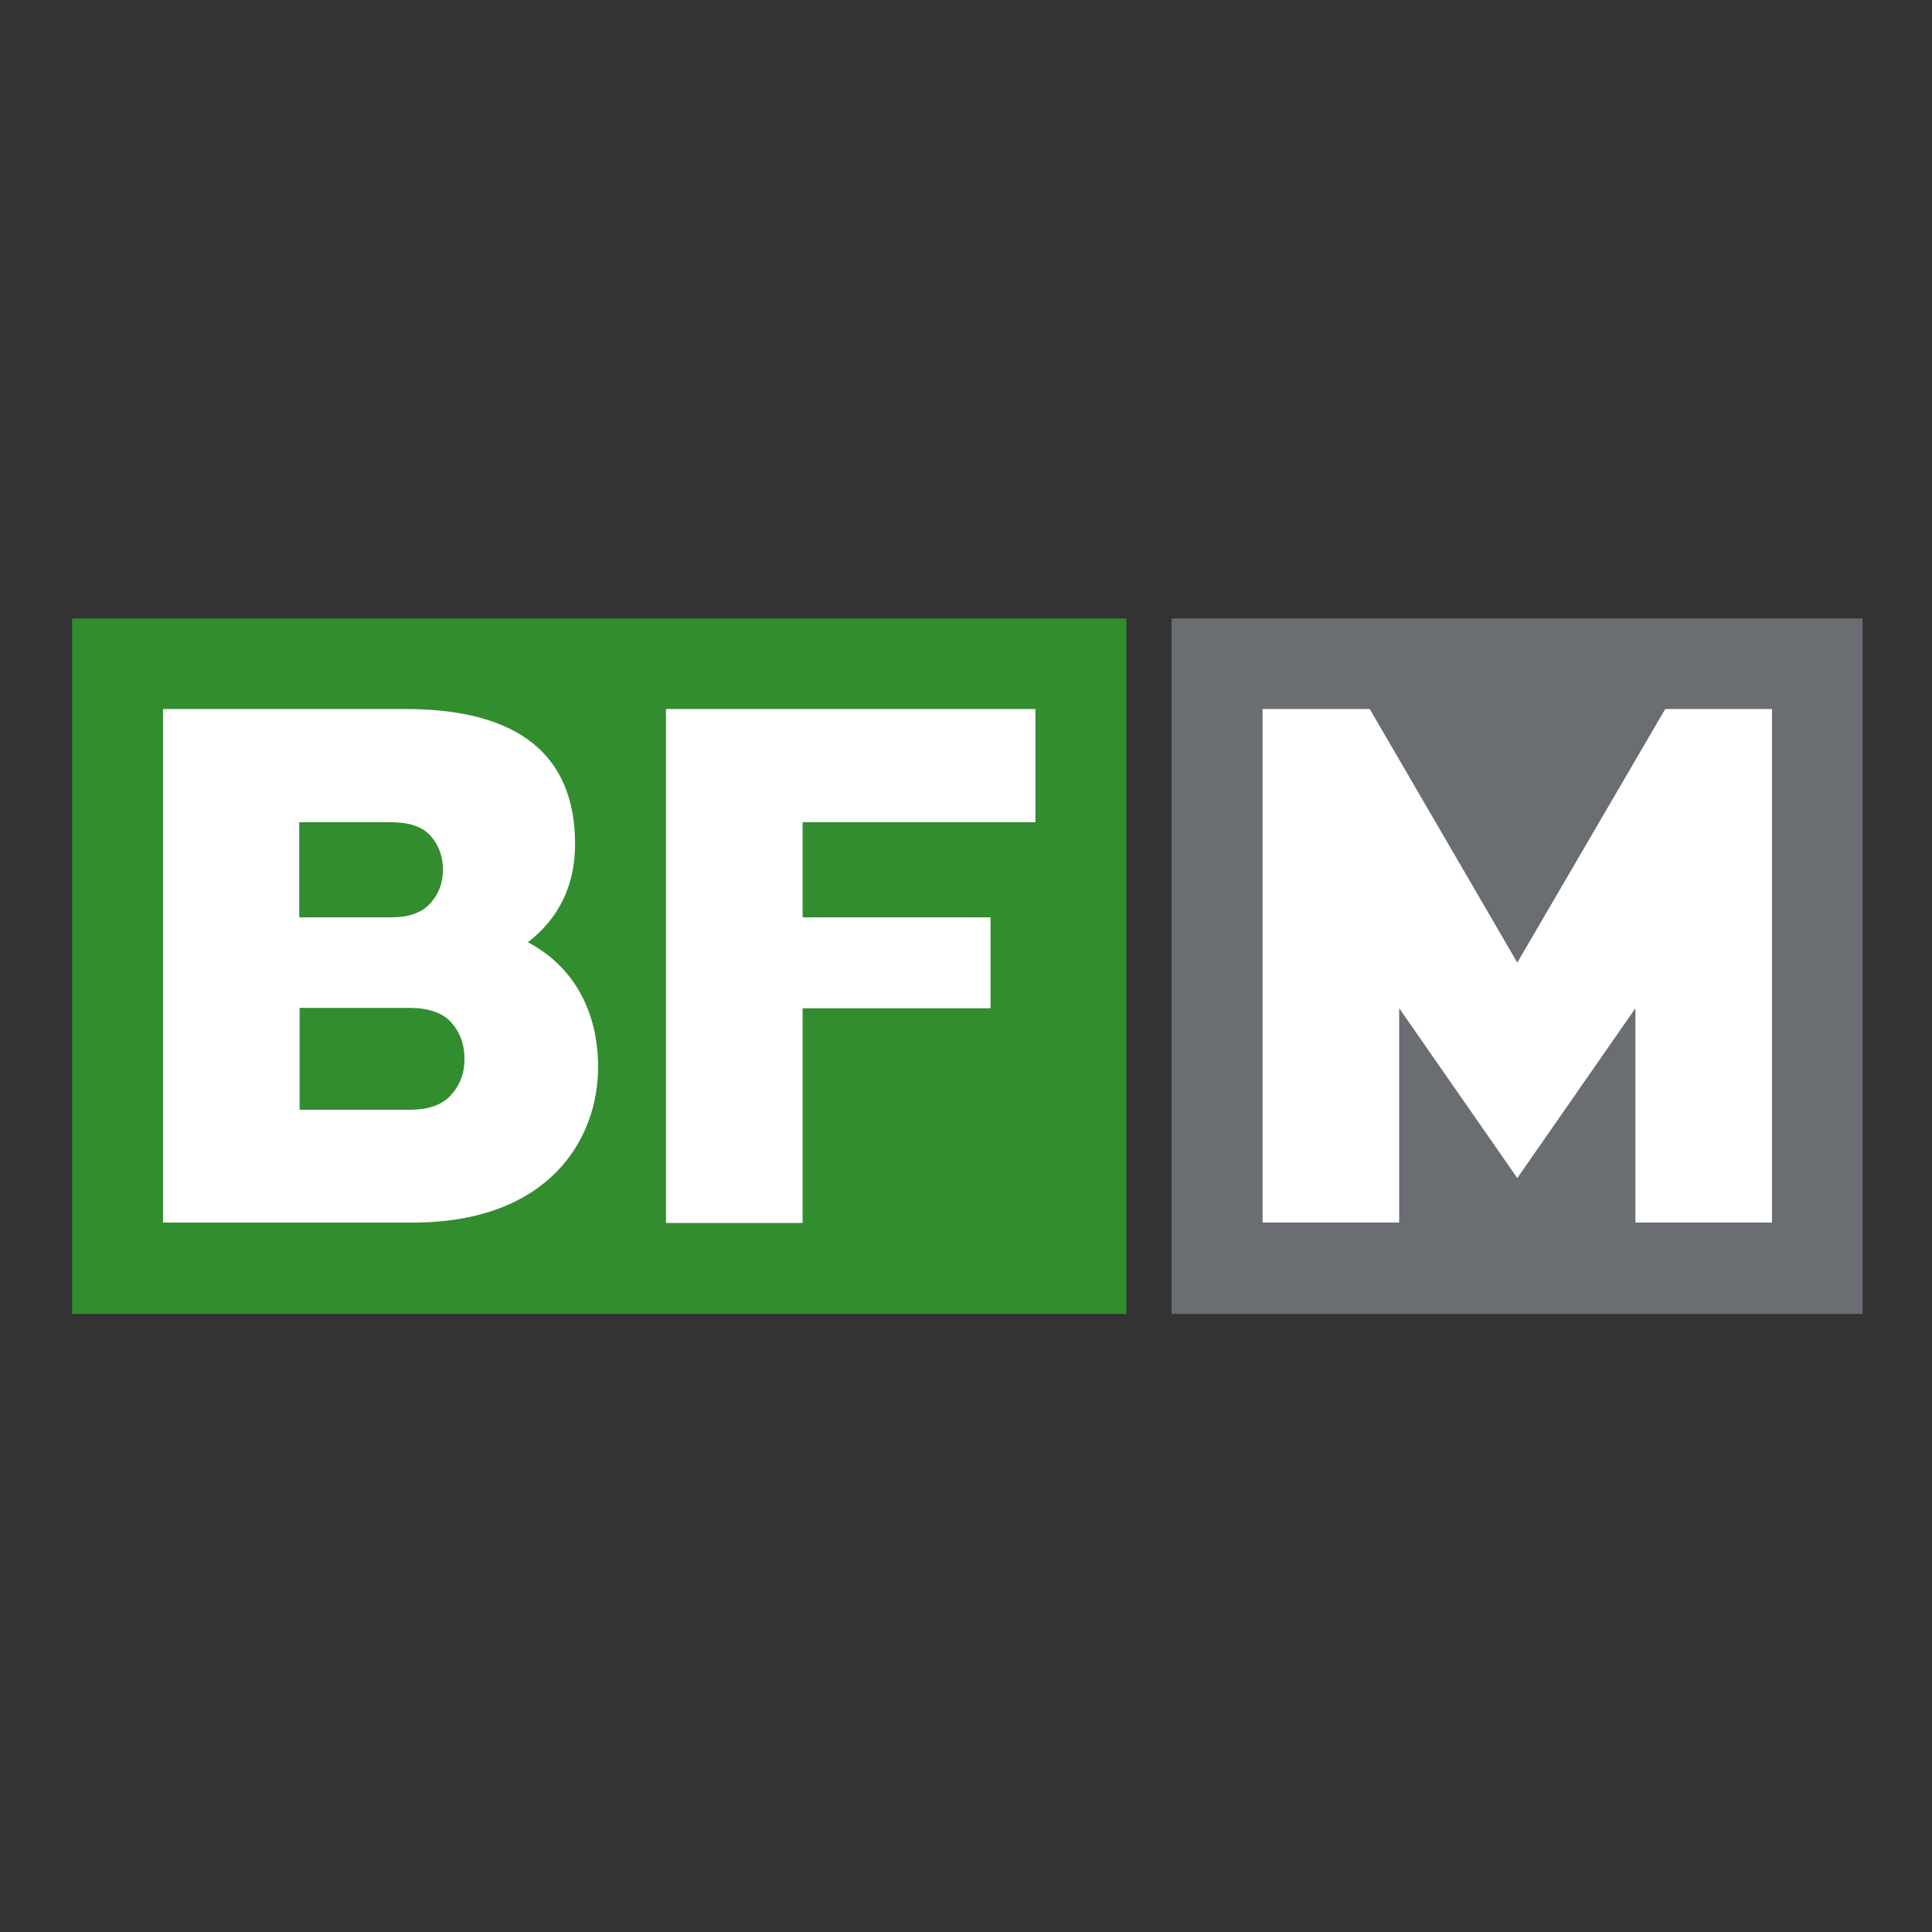 <?xml version="1.0" encoding="utf-8"?>
<!-- Generator: Adobe Illustrator 27.4.0, SVG Export Plug-In . SVG Version: 6.00 Build 0)  -->
<svg version="1.2" baseProfile="tiny" id="Ebene_1" xmlns="http://www.w3.org/2000/svg" xmlns:xlink="http://www.w3.org/1999/xlink"
	 x="0px" y="0px" viewBox="0 0 512 512" overflow="visible" xml:space="preserve">
<rect x="0" y="0" width="512" height="512" fill="#333333" stroke="none"/>
<g>
	<rect x="310.5" y="163.9" fill="#6A6D71" width="183.1" height="184.3"/>
	<rect x="19.1" y="163.9" fill="#328D2E" width="279.4" height="184.3"/>
	<polygon fill="#FFFFFF" points="176.5,324.1 212.7,324.1 212.7,267.2 262.5,267.2 262.5,243.1 212.7,243.1 212.7,217.9 
		274.4,217.9 274.4,187.9 176.5,187.9 	"/>
	<g>
		<path fill="#FFFFFF" d="M334.6,187.9H363l39.1,67.2l39.2-67.2h28.3v136.1h-36.2v-56.8l-31.3,45l-31.3-45v56.8h-36.2V187.9z"/>
	</g>
	<path fill="#FFFFFF" d="M139.9,249.7c8.2-6.3,12.5-15.1,12.5-26c0-23.7-15.1-35.8-44.9-35.8H43.2v136.1h66.1
		c36.3,0,49.2-22.2,49.2-41.2C158.5,267.7,151.8,256,139.9,249.7z M79.3,217.9h24.9c4.6,0.1,7.9,1.3,10,3.7c2.1,2.5,3.2,5.4,3.2,8.9
		c0,3.4-1.1,6.3-3.2,8.7c-2.1,2.5-5.4,3.8-10,3.9H79.3V217.9z M119.7,290c-2.3,2.7-5.8,4-10.7,4.1H79.4v-27H109
		c4.9,0.1,8.5,1.4,10.7,4c2.3,2.6,3.4,5.8,3.4,9.5C123.1,284.3,122,287.4,119.7,290z"/>
</g>
</svg>
